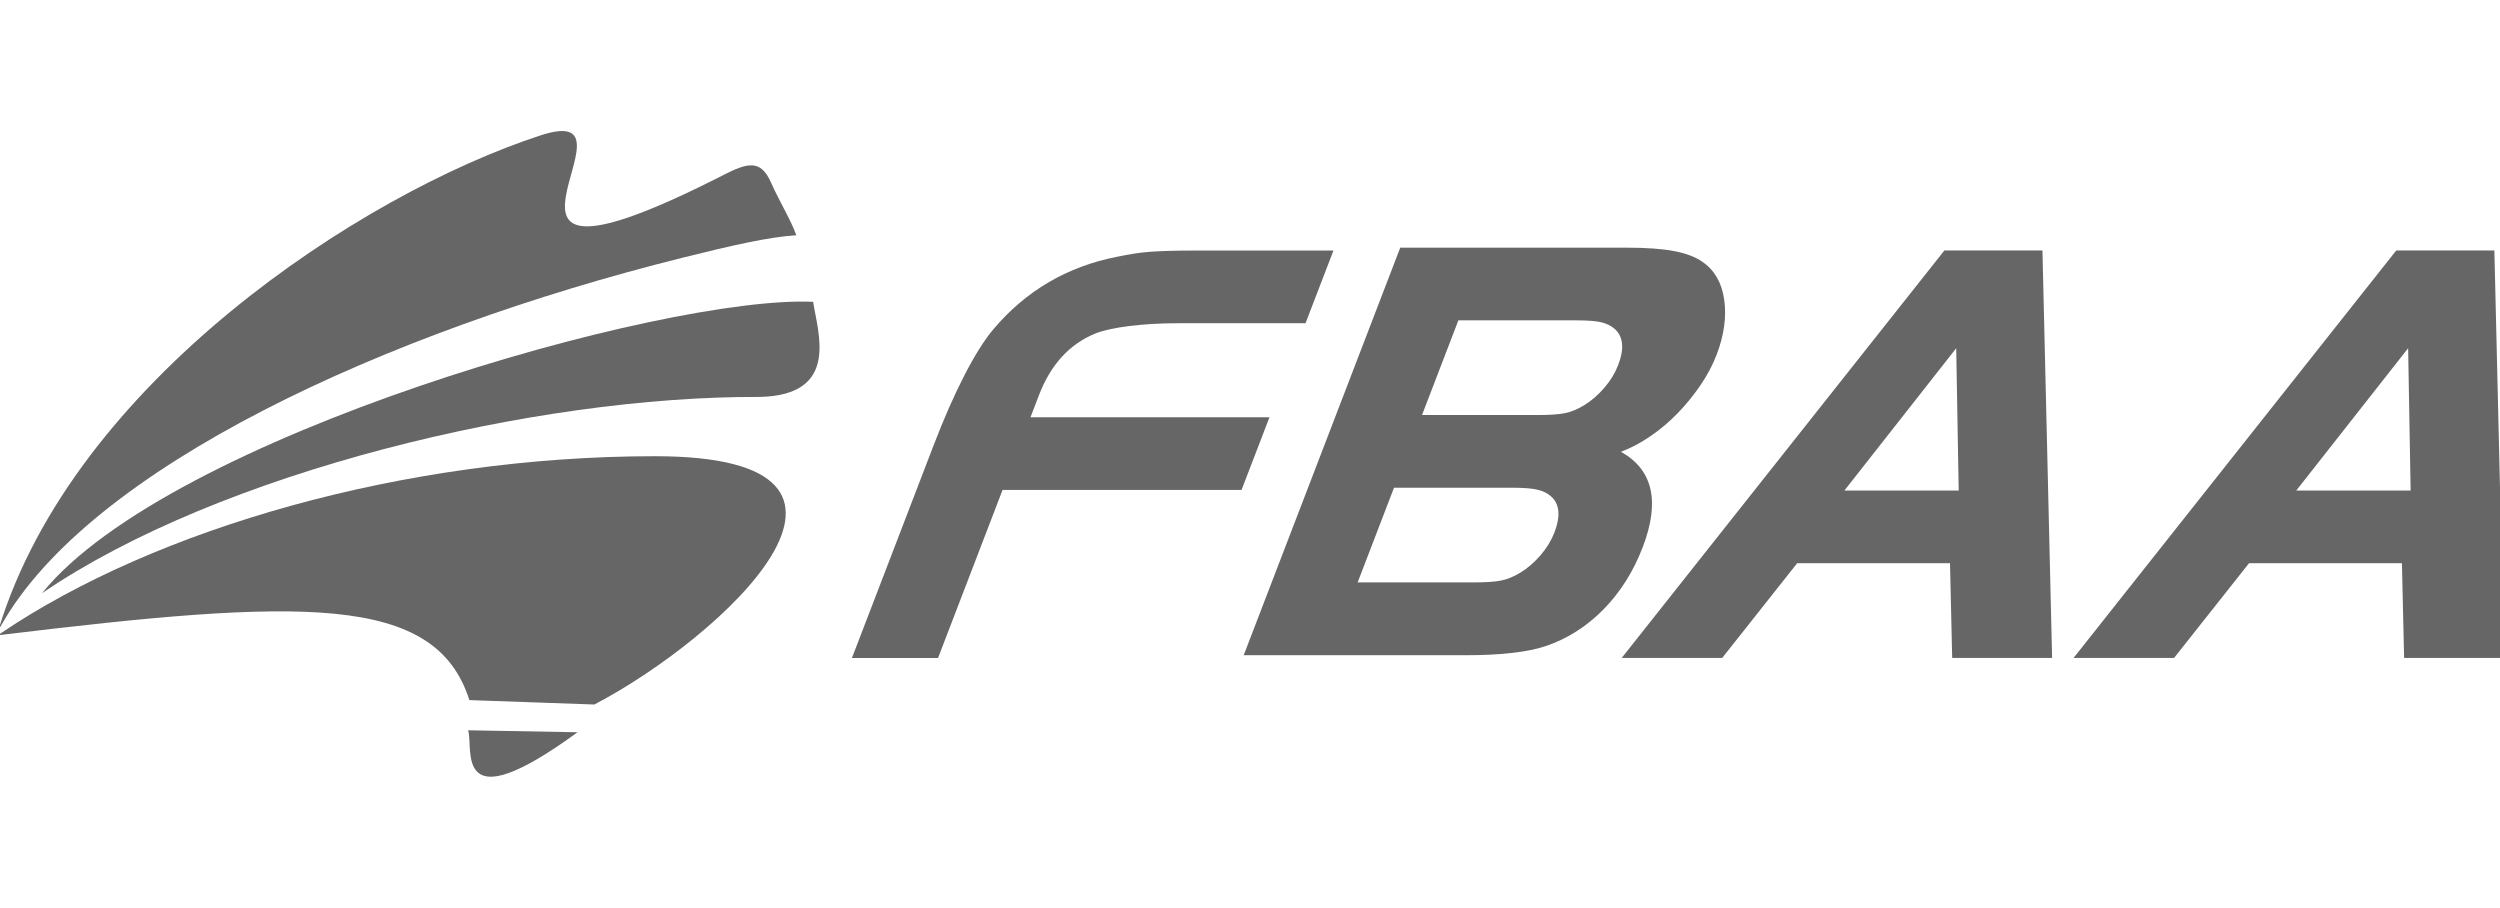<?xml version="1.0" encoding="UTF-8"?>
<svg id="FBAA" xmlns="http://www.w3.org/2000/svg" viewBox="0 0 391.05 142">
  <defs>
    <style>
      .cls-1 {
        fill: #666;
      }
    </style>
  </defs>
  <path class="cls-1" d="M374.82,39.18h15.35l1.51,63.73h-15.63l-.34-14.81h-23.92l-11.72,14.81h-15.72l50.47-63.73ZM359.18,76.73h17.89l-.39-22.26-17.5,22.26ZM304.14,39.18h15.34l1.51,63.73h-15.63l-.34-14.81h-23.91l-11.72,14.81h-15.72l50.47-63.73ZM288.49,76.73h17.89l-.39-22.26-17.49,22.26ZM219.01,38.74h35.5c3.01,0,5.46.18,7.33.53s3.35.92,4.44,1.67c1.88,1.29,3.04,3.26,3.42,5.93.38,2.67-.01,5.54-1.18,8.6-.63,1.65-1.49,3.27-2.56,4.83-1.07,1.55-2.25,3.01-3.55,4.35-1.3,1.33-2.72,2.54-4.25,3.58-1.53,1.05-3.07,1.86-4.61,2.44,5.01,2.8,6.14,7.77,3.41,14.91-1.46,3.82-3.52,7.07-6.14,9.74-2.63,2.67-5.64,4.59-9.03,5.74-2.81.95-6.99,1.43-12.51,1.43h-34.74l24.48-63.73ZM240.53,64.92c1.88,0,3.29-.1,4.24-.29.95-.19,1.97-.6,3.02-1.24,1.13-.69,2.19-1.61,3.15-2.72.96-1.11,1.69-2.31,2.18-3.58.98-2.55.8-4.45-.55-5.64-.6-.53-1.34-.86-2.14-1.05-.8-.19-2.11-.29-3.92-.29h-18.39l-5.69,14.81h18.11ZM230.47,91.1c1.95,0,3.38-.1,4.33-.29.95-.19,1.97-.6,3.02-1.24,1.13-.69,2.19-1.61,3.15-2.72.96-1.11,1.69-2.31,2.18-3.58.98-2.54.81-4.45-.55-5.64-.61-.53-1.35-.86-2.19-1.05-.83-.19-2.16-.29-3.97-.29h-18.39l-5.69,14.81h18.11ZM194.2,76.64h-37.38l-10.09,26.28h-13.47l12.77-33.25c1.59-4.14,3.19-7.79,4.81-10.94,1.62-3.15,3.14-5.56,4.53-7.21,5.1-6.05,11.58-9.84,19.42-11.37.95-.19,1.83-.35,2.63-.48.8-.13,1.64-.22,2.51-.29.87-.06,1.86-.11,2.97-.14,1.11-.03,2.45-.05,4.02-.05h21.66l-4.37,11.37h-19.96c-2.7,0-5.21.15-7.55.43-2.34.29-4.14.69-5.4,1.19-4.03,1.66-6.96,4.87-8.79,9.65l-1.32,3.44h37.38l-4.37,11.37Z"/>
  <path class="cls-1" d="M73.22,114.23l17.12.31c-19.69,14.36-16.19,2.49-17.12-.31"/>
  <path class="cls-1" d="M0,99.14c0,.06,0,.12,0,.19,47.07-5.7,68.1-6.55,73.42,10.18,5.82.23,13.73.46,19.55.69,20.02-10.48,50.79-38.84,9.48-38.84C63.33,71.37,24.32,82.64,0,99.14"/>
  <path class="cls-1" d="M113.21,27.35c-45.81,23.35-10.55-12.08-28.64-6.18C56.29,30.4,11.59,59.86-.17,98.28l.26-.29c13.84-24.82,60.29-46.11,106.68-57.68,7.64-1.9,13.41-3.24,17.79-3.51-.87-2.45-2.51-5.01-3.99-8.31-1.59-3.54-3.57-3.07-7.37-1.14"/>
  <path class="cls-1" d="M6.59,92.78c27.78-18.97,77.22-30.85,112.2-30.69,12.68-.25,9.11-10.12,8.4-14.88-23.26-1.08-100.87,21.08-120.61,45.57"/>
</svg>